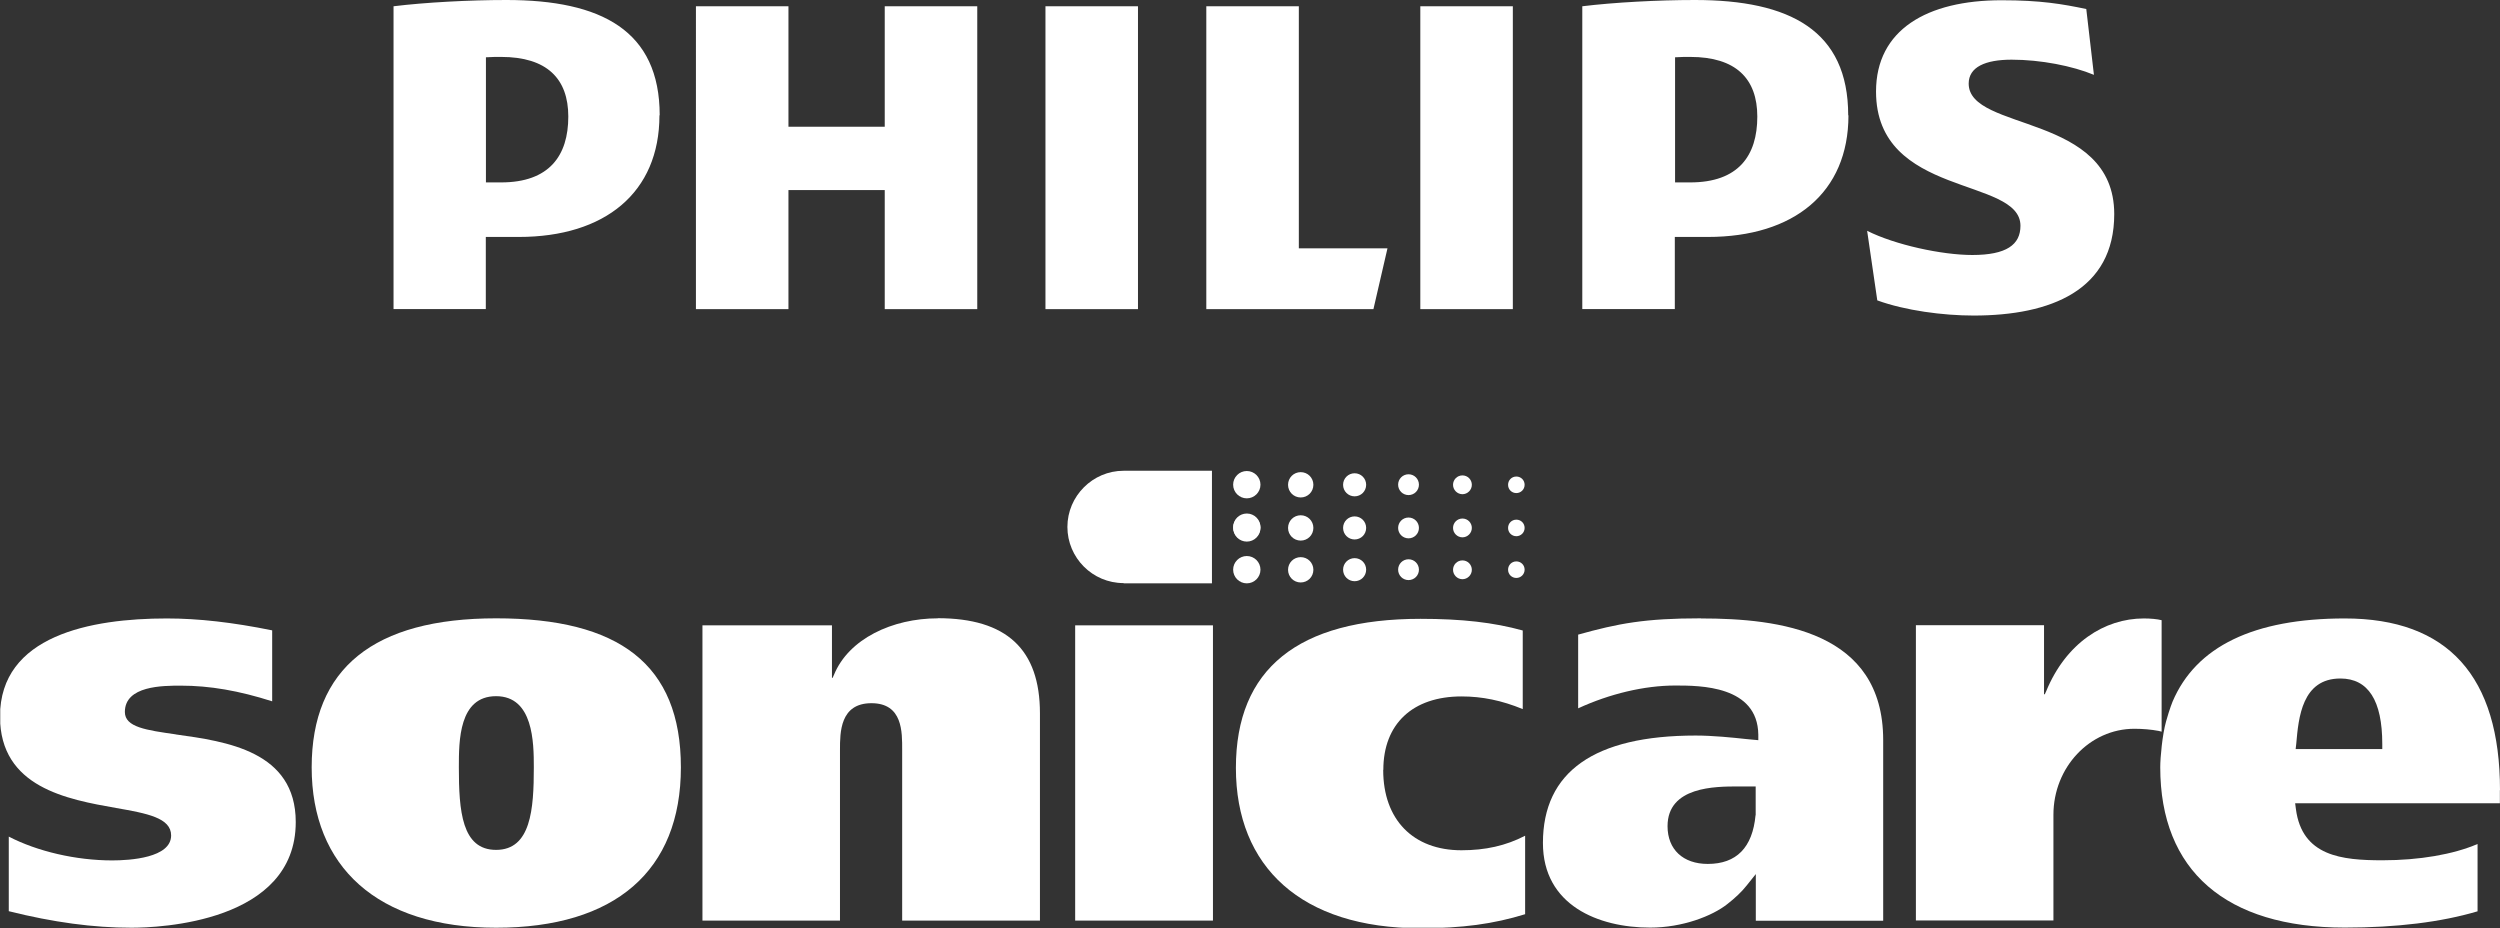 <?xml version="1.0" encoding="UTF-8"?>
<svg id="Layer_1" data-name="Layer 1" xmlns="http://www.w3.org/2000/svg" width="199.41" height="74.03" xmlns:xlink="http://www.w3.org/1999/xlink" viewBox="0 0 199.41 74.03">
  <rect x="0" y="0" width="199.41" height="74.03" fill="#333333" stroke="none"/>
  <defs>
    <style>
      .cls-1 {
        fill: none;
      }

      .cls-2 {
        fill: #fff;
      }

      .cls-3 {
        clip-path: url(#clippath);
      }
    </style>
    <clipPath id="clippath">
      <rect class="cls-1" x=".02" width="199.4" height="74"/>
    </clipPath>
  </defs>
  <g class="cls-3">
    <g>
      <path class="cls-2" d="M77.95.5v24.16h-7.38v-9.5h-7.68v9.5h-7.38V.5h7.38v9.61h7.68V.5h7.38ZM103.6,19.82V.5h-7.38v24.16h13.33l1.12-4.85h-7.07ZM90.77.5h-7.38v24.16h7.38V.5ZM120.67.5h-7.38v24.16h7.38V.5ZM157.03,6.67c0-1.32,1.32-1.91,3.43-1.91,2.32,0,4.85.5,6.56,1.21l-.61-5.25c-1.91-.4-3.64-.7-6.76-.7-5.95,0-10.01,2.36-10.01,7.28,0,8.49,11.52,6.78,11.52,10.71,0,1.51-1.12,2.33-3.84,2.33-2.42,0-6.17-.81-8.39-1.93l.81,5.55c2.22.81,5.25,1.21,7.68,1.21,6.17,0,11.22-2.02,11.22-8.09,0-8.08-11.61-6.56-11.61-10.41ZM147.44,9.2c0,6.17-4.35,9.7-11.22,9.7h-2.63v5.75h-7.38V.5c2.52-.31,6.06-.5,8.98-.5,7.58,0,12.23,2.43,12.23,9.2h.02ZM140.17,9.3c0-3.03-1.71-4.76-5.35-4.76-.38,0-.78,0-1.21.03v9.98h1.21c3.84,0,5.35-2.13,5.35-5.25ZM52.6,9.2c0,6.17-4.35,9.7-11.22,9.7h-2.63v5.75h-7.36V.5c2.52-.31,6.06-.5,9-.5,7.57,0,12.23,2.43,12.23,9.2h-.02ZM45.33,9.3c0-3.03-1.71-4.76-5.36-4.76-.38,0-.78,0-1.21.03v9.98h1.21c3.84,0,5.36-2.13,5.36-5.25Z"/>
      <path class="cls-2" d="M199.41,63.04c0-9.1-4.16-13.71-12.38-13.71-7.25,0-11.87,2.23-13.74,6.64,0,0-.23.55-.52,1.59-.29,1.04-.46,2.85-.46,3.64,0,8.25,5.23,12.79,14.72,12.79,4.13,0,7.7-.44,10.59-1.3v-5.37c-1.93.83-4.64,1.3-7.59,1.3-3.23,0-6.41-.32-6.9-4.09l-.06-.46h16.33v-1.04h.01ZM190,59.75h-6.89l.05-.44c.18-2.07.46-5.19,3.52-5.19,2.22,0,3.34,1.76,3.34,5.22v.41Z"/>
      <path class="cls-2" d="M135.67,49.32c-4.48,0-6.6.41-9.79,1.3v5.88c2.51-1.16,5.29-1.82,7.74-1.82,1.97,0,6.58,0,6.63,3.92v.44l-.96-.09c-1.12-.12-2.66-.28-4.04-.28-8.08,0-12.18,2.89-12.18,8.57,0,4.97,4.42,6.75,8.55,6.75,2.59,0,4.96-.93,6.15-1.87.63-.49,1.16-.99,1.56-1.5l.72-.9v3.72h10.16v-14.41c0-8.69-8.29-9.7-14.54-9.7ZM140.03,65.02c-.24,2.59-1.53,3.89-3.81,3.89-1.97,0-3.21-1.15-3.21-3.01,0-3.17,3.81-3.17,5.65-3.17h1.38v2.3Z"/>
      <path class="cls-2" d="M172.42,49.47c-.34-.09-.89-.14-1.42-.14-3.14,0-6.21,1.96-7.79,5.81l-.11.24h-.06v-5.51h-10.22v23.55h10.97v-8.43c0-3.78,2.89-6.86,6.46-6.86.66,0,1.35.06,1.93.17l.24.06v-8.91Z"/>
      <path class="cls-2" d="M96.75,49.88h-10.99v23.55h10.99v-23.55Z"/>
      <path class="cls-2" d="M110.34,61.41c0-3.67,2.34-5.86,6.24-5.86,1.64,0,3.2.32,4.88,1.01v-6.27c-2.31-.64-4.85-.93-8.16-.93-9.76,0-14.72,3.99-14.72,11.89s5.22,12.79,14.72,12.79c3.32,0,5.83-.34,8.35-1.12v-6.26c-1.54.8-3.17,1.16-5.08,1.16-3.86,0-6.24-2.45-6.24-6.4v-.02Z"/>
      <path class="cls-2" d="M89.62,46.53h7.05v-8.98h-7.05c-2.46,0-4.48,2.02-4.48,4.48s2,4.48,4.48,4.48v.02Z"/>
      <path class="cls-2" d="M39.57,49.32c-9.76,0-14.71,3.99-14.71,11.89s5.22,12.79,14.71,12.79,14.74-4.54,14.74-12.79-4.96-11.89-14.74-11.89ZM39.57,67.79c-2.74,0-2.97-3.11-2.97-6.58,0-2.13,0-5.68,2.97-5.68s3.01,3.69,3.01,5.68c0,3.34-.23,6.58-3.01,6.58Z"/>
      <path class="cls-2" d="M14.05,58.58c-2.37-.34-4.09-.57-4.09-1.79,0-2.1,3.03-2.1,4.47-2.1,2.3,0,4.62.4,7.28,1.25v-5.66c-3.15-.64-5.89-.95-8.4-.95-6.07,0-13.31,1.36-13.31,7.82,0,5.66,5.37,6.61,9.27,7.3,2.45.43,4.38.78,4.38,2.19,0,1.79-3.29,1.99-4.7,1.99-2.89,0-5.98-.72-8.25-1.9v5.95c3.55.89,6.76,1.32,9.78,1.32,2.19,0,13.11-.41,13.11-8.43,0-5.66-5.54-6.43-9.58-6.99h.03Z"/>
      <path class="cls-2" d="M74.81,49.32c-3.64,0-7.12,1.64-8.29,4.51l-.11.24h-.05v-4.19h-10.33v23.55h10.97v-13.62c0-1.39,0-3.72,2.51-3.72s2.45,2.33,2.45,3.72v13.62h10.99v-16.53c0-5.11-2.66-7.59-8.16-7.59h.02Z"/>
      <path class="cls-2" d="M99.45,39.75c.6,0,1.09-.49,1.09-1.09s-.49-1.09-1.09-1.09-1.09.49-1.09,1.09.49,1.09,1.09,1.09Z"/>
      <path class="cls-2" d="M103.75,39.68c.56,0,1.01-.45,1.01-1.01s-.45-1.01-1.01-1.01-1.01.45-1.01,1.01.45,1.01,1.01,1.01Z"/>
      <path class="cls-2" d="M108.05,39.59c.51,0,.92-.41.92-.92s-.41-.92-.92-.92-.92.41-.92.92.41.92.92.92Z"/>
      <path class="cls-2" d="M112.35,39.49c.46,0,.83-.37.83-.83s-.37-.83-.83-.83-.83.37-.83.83.37.83.83.83Z"/>
      <path class="cls-2" d="M116.65,39.42c.41,0,.75-.34.75-.75s-.33-.75-.75-.75-.75.34-.75.75.34.75.75.75Z"/>
      <path class="cls-2" d="M120.95,39.33c.36,0,.66-.29.66-.66s-.29-.66-.66-.66-.66.29-.66.66.29.66.66.66Z"/>
      <path class="cls-2" d="M99.45,46.53c.6,0,1.09-.49,1.09-1.09s-.49-1.09-1.09-1.09-1.09.49-1.09,1.09.49,1.09,1.09,1.09Z"/>
      <path class="cls-2" d="M99.45,43.14c.6,0,1.09-.49,1.09-1.09s-.49-1.09-1.09-1.09-1.09.49-1.09,1.09.49,1.09,1.09,1.09Z"/>
      <path class="cls-2" d="M103.75,46.46c.56,0,1.01-.45,1.01-1.01s-.45-1.01-1.01-1.01-1.01.45-1.01,1.01.45,1.01,1.01,1.01Z"/>
      <path class="cls-2" d="M108.05,46.36c.51,0,.92-.41.92-.92s-.41-.92-.92-.92-.92.41-.92.92.41.92.92.92Z"/>
      <path class="cls-2" d="M112.35,46.27c.46,0,.83-.37.83-.83s-.37-.83-.83-.83-.83.37-.83.83.37.83.83.83Z"/>
      <path class="cls-2" d="M116.65,46.2c.41,0,.75-.34.75-.75s-.33-.75-.75-.75-.75.34-.75.75.34.75.75.75Z"/>
      <path class="cls-2" d="M120.95,46.1c.36,0,.66-.29.66-.66s-.29-.66-.66-.66-.66.29-.66.66.29.66.66.66Z"/>
      <path class="cls-2" d="M99.45,43.2c.6,0,1.09-.49,1.09-1.09s-.49-1.09-1.09-1.09-1.09.49-1.09,1.09.49,1.09,1.09,1.09Z"/>
      <path class="cls-2" d="M103.75,43.12c.56,0,1.01-.45,1.01-1.01s-.45-1.01-1.01-1.01-1.01.45-1.01,1.01.45,1.01,1.01,1.01Z"/>
      <path class="cls-2" d="M108.05,43.03c.51,0,.92-.41.92-.92s-.41-.92-.92-.92-.92.41-.92.92.41.92.92.92Z"/>
      <path class="cls-2" d="M112.35,42.94c.46,0,.83-.37.83-.83s-.37-.83-.83-.83-.83.37-.83.83.37.83.83.83Z"/>
      <path class="cls-2" d="M116.65,42.86c.41,0,.75-.34.75-.75s-.33-.75-.75-.75-.75.34-.75.75.34.75.75.75Z"/>
      <path class="cls-2" d="M120.95,42.77c.36,0,.66-.29.66-.66s-.29-.66-.66-.66-.66.29-.66.66.29.66.66.66Z"/>
    </g>
  </g>
</svg>